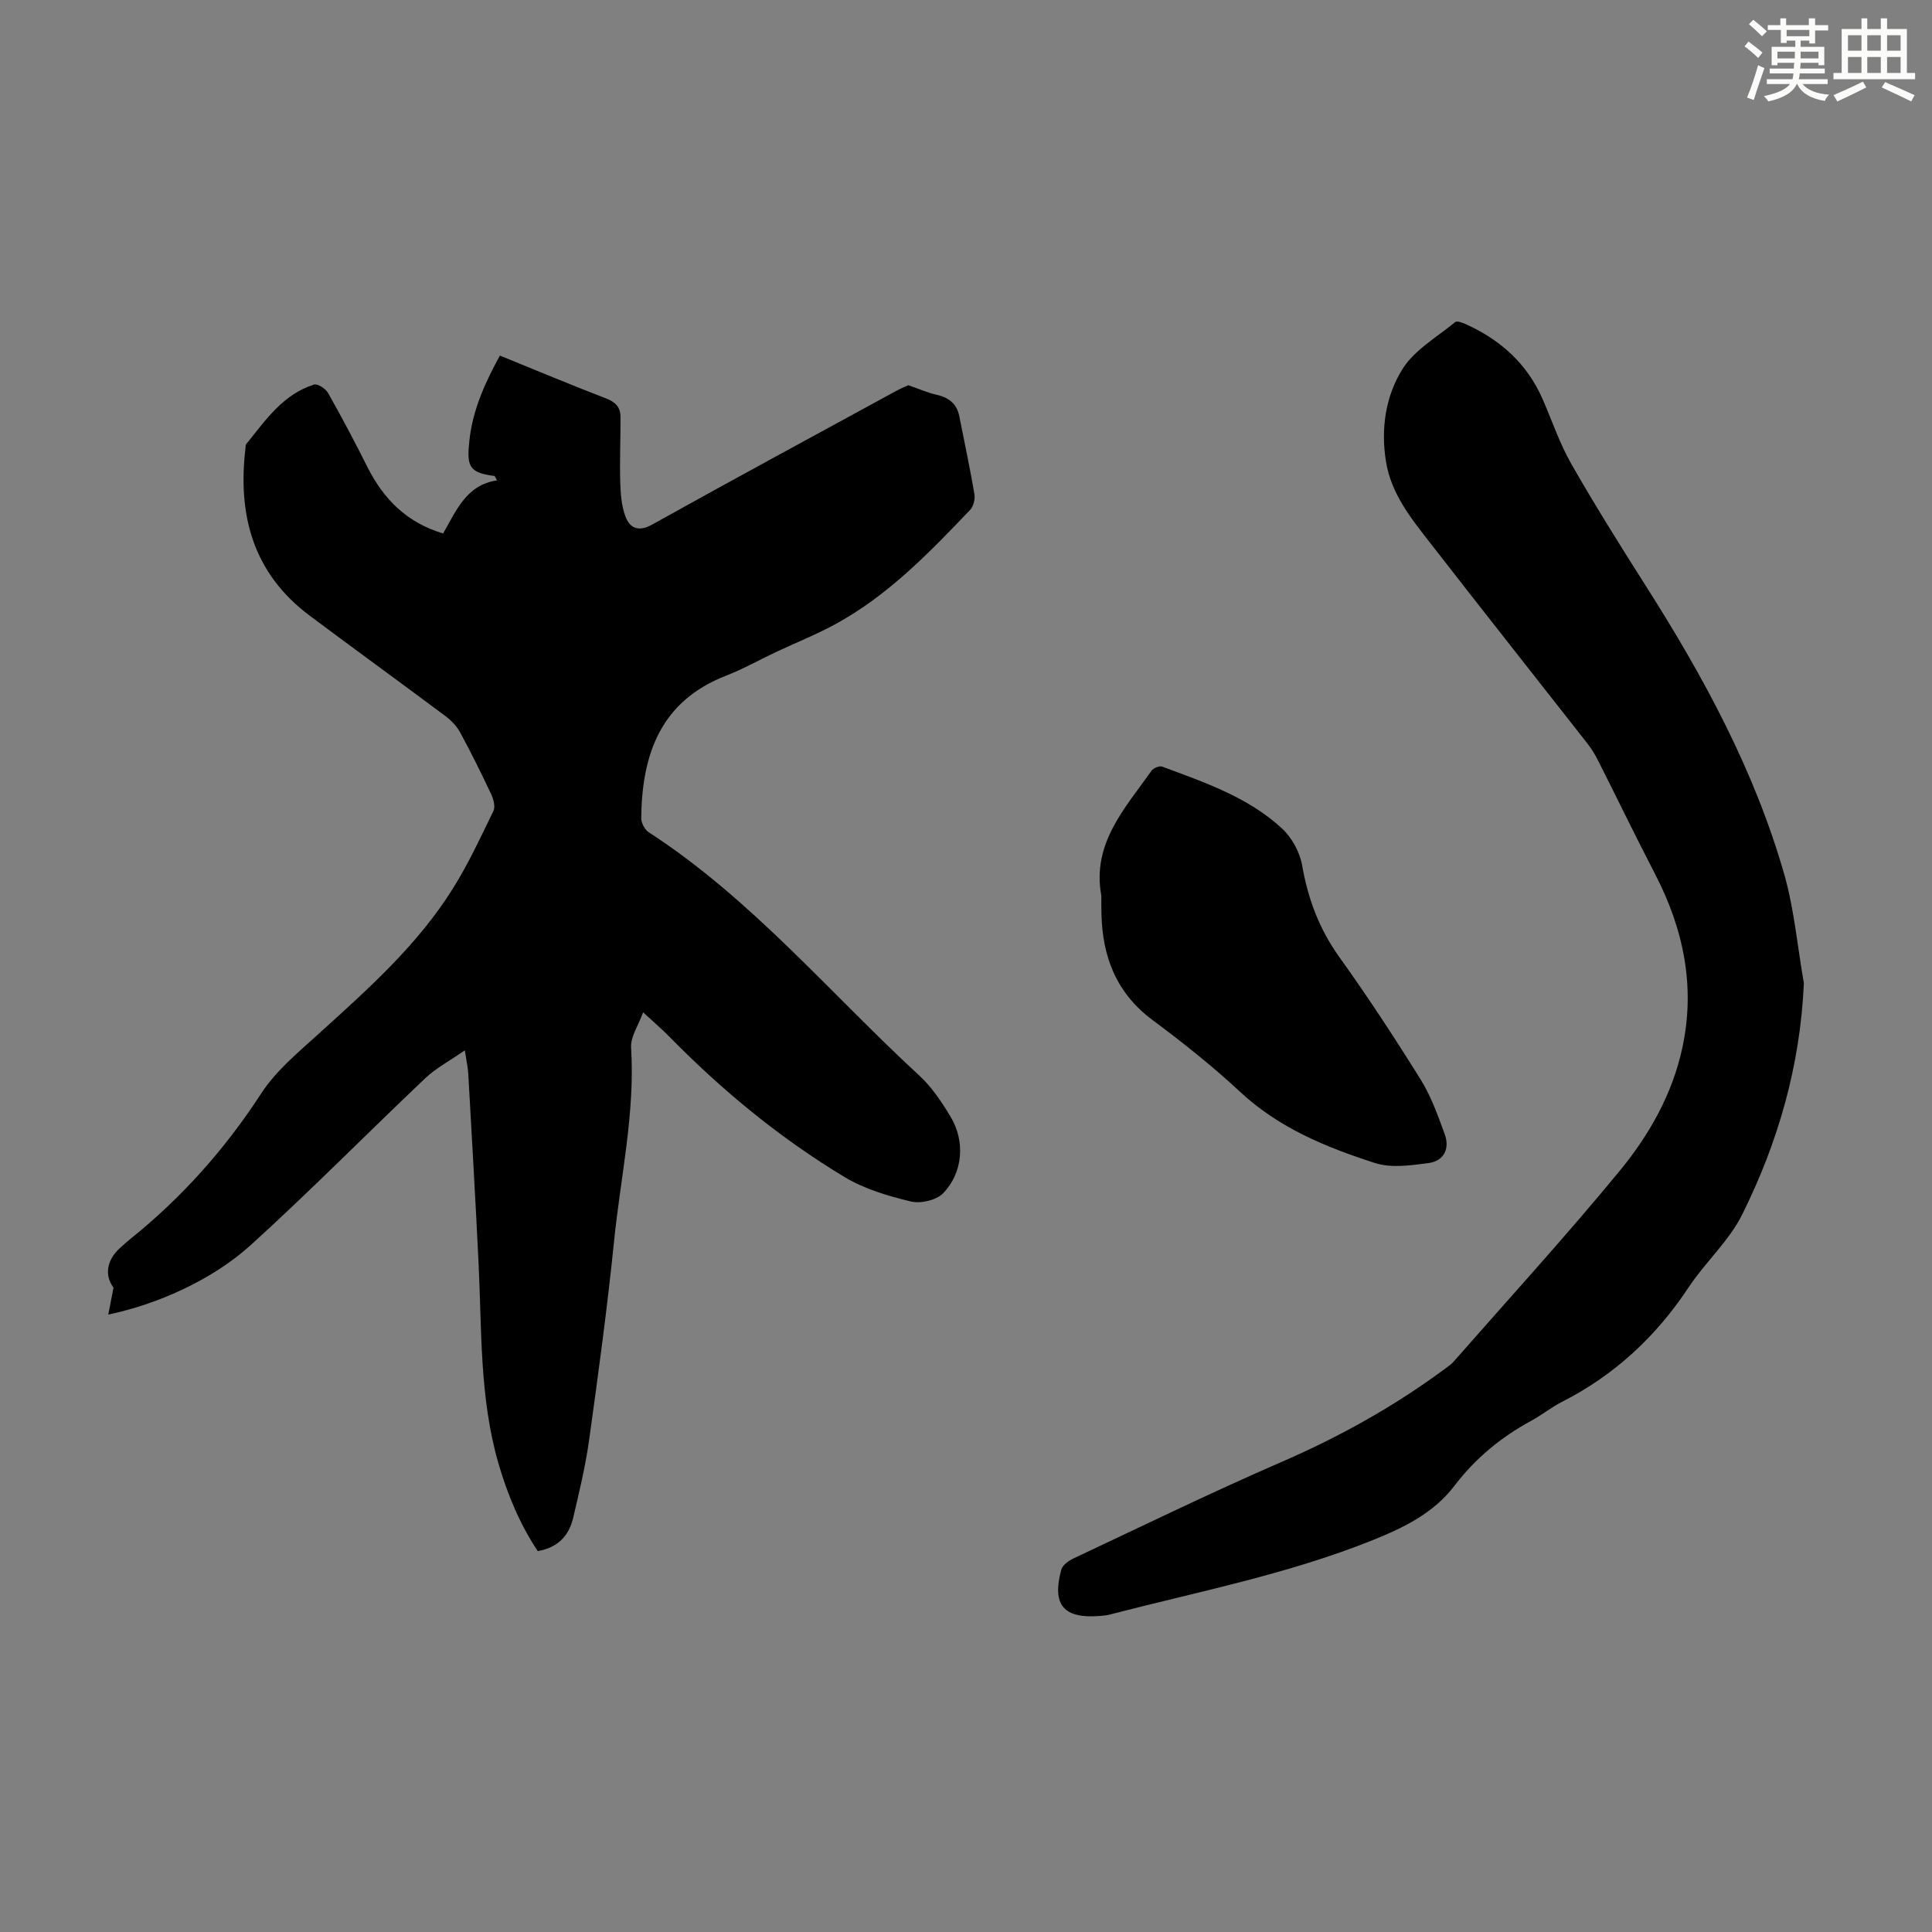<svg enable-background="new 0 0 400 400" viewBox="0 0 400 400" xmlns="http://www.w3.org/2000/svg"><rect x="0" y="0" width="400" height="400" fill="#808080" stroke="none"/><g fill="#010000"><path d="m91.74 110.45c2.71-4.67 4.78-10.06 11.15-10.99-.34-.58-.42-.9-.55-.92-5.3-.67-5.72-2.04-5.16-7.32.68-6.51 3.45-12.37 6.32-17.6 7.55 3.07 14.72 6.08 21.98 8.87 1.97.75 2.99 1.86 2.99 3.83.02 4.47-.18 8.94-.06 13.4.07 2.41.24 4.94 1.06 7.16.92 2.47 2.68 3.32 5.56 1.72 16.8-9.35 33.7-18.5 50.58-27.7 1.06-.58 2.2-1.02 2.46-1.14 2.43.84 4.07 1.58 5.79 1.96 2.56.56 4.24 1.85 4.76 4.49 1.06 5.37 2.21 10.73 3.13 16.12.17 1.02-.21 2.52-.91 3.25-8.5 8.91-17.07 17.8-28.06 23.74-3.92 2.12-8.09 3.78-12.13 5.68-3.44 1.62-6.77 3.51-10.3 4.88-13.59 5.27-17.45 16.28-17.59 29.49-.01.99.72 2.4 1.54 2.93 21.35 13.85 37.57 33.38 56.05 50.4 2.58 2.38 4.63 5.47 6.46 8.51 3.06 5.08 2.58 11.6-1.56 15.85-1.41 1.44-4.65 2.18-6.68 1.69-4.7-1.13-9.55-2.56-13.65-5.02-13.37-8.04-25.37-17.92-36.31-29.07-1.48-1.51-3.1-2.89-5.46-5.07-1 2.77-2.63 5.08-2.49 7.29.85 13.55-2.17 26.73-3.52 40.05-1.4 13.79-3.27 27.54-5.18 41.27-.75 5.41-2.05 10.75-3.3 16.08-.86 3.65-3.11 6.12-7.32 6.86-3.68-5.51-6.24-11.64-8.12-18.08-3.96-13.61-3.46-27.67-4.14-41.61-.63-13.06-1.4-26.12-2.13-39.18-.07-1.21-.35-2.41-.71-4.81-3.15 2.19-5.97 3.67-8.2 5.78-12.09 11.46-23.79 23.35-36.13 34.54-8.03 7.28-19.42 12.28-29.49 14.39.37-1.92.67-3.47 1.08-5.58-1.83-2.42-1.53-5.63 1.37-8.23.67-.6 1.33-1.21 2.02-1.77 10.74-8.6 19.71-18.69 27.23-30.26 3.04-4.67 7.61-8.43 11.81-12.25 10.21-9.25 20.54-18.4 27.9-30.22 3.17-5.08 5.71-10.56 8.33-15.96.42-.87.03-2.4-.44-3.41-2.05-4.35-4.18-8.66-6.47-12.88-.71-1.31-1.87-2.49-3.08-3.39-9.32-6.96-18.74-13.79-28.06-20.76-11.75-8.78-14.96-20.88-13.27-34.82.03-.22-.01-.5.11-.65 3.98-4.94 7.61-10.34 14.07-12.37.74-.23 2.4.85 2.9 1.74 2.86 5.06 5.58 10.2 8.18 15.39 3.34 6.61 8.11 11.44 15.64 13.7z"/><path d="m373.47 203.56c-.75 17.05-5.32 32.91-12.75 47.86-2.74 5.51-7.66 9.9-11.11 15.11-6.75 10.2-15.35 18.19-26.26 23.73-2.19 1.11-4.12 2.7-6.28 3.87-6.29 3.4-11.63 7.82-15.98 13.53-4.3 5.64-10.53 8.65-16.86 11.2-17.59 7.07-36.18 10.67-54.44 15.41-.65.17-1.32.23-1.99.29-7.58.63-10.06-2.24-8.07-9.58.26-.95 1.52-1.85 2.54-2.33 14.35-6.75 28.61-13.7 43.15-20.01 12.08-5.24 23.43-11.58 33.98-19.42.54-.4 1.1-.79 1.54-1.29 11.51-13.12 23.3-26.02 34.38-39.49 6.1-7.41 10.92-15.88 12.99-25.5 2.74-12.7.25-24.61-5.66-36.01-4.06-7.83-7.9-15.78-11.88-23.65-.6-1.19-1.33-2.34-2.15-3.39-10.75-13.73-21.58-27.4-32.28-41.18-4.03-5.19-8.28-10.31-9.39-17.16-1.1-6.8-.08-13.52 3.4-19.11 2.48-3.98 7.14-6.63 10.92-9.75.37-.3 1.48.1 2.15.4 7.2 3.24 12.75 8.2 15.96 15.54 1.97 4.5 3.54 9.23 5.97 13.47 4.87 8.52 10.09 16.85 15.36 25.14 11.99 18.84 22.6 38.37 28.75 59.95 2.04 7.26 2.7 14.91 4.01 22.37z"/><path d="m228.02 185.45c-2-10.81 4.89-18.09 10.4-25.89.39-.55 1.63-1.05 2.2-.84 8.79 3.28 17.79 6.31 24.82 12.82 2.04 1.89 3.68 4.91 4.16 7.65 1.21 6.95 3.55 13.18 7.7 18.97 5.92 8.26 11.5 16.79 16.87 25.41 2.14 3.44 3.53 7.4 4.94 11.24 1.1 3.02-.16 5.57-3.35 5.99-3.66.48-7.72 1.08-11.09-.01-10.09-3.25-19.87-7.24-27.9-14.72-5.72-5.32-11.88-10.22-18.15-14.88-7.51-5.59-10.39-13.12-10.58-22.07-.05-1.22-.02-2.45-.02-3.67z"/></g><path d="m361.2 9.6.8-1c.9.7 1.9 1.4 2.9 2.3l-.9 1.1c-1-1-2-1.8-2.8-2.4zm.5 10.6c.9-2.1 1.6-4.3 2.3-6.7.4.2.8.4 1.3.6-.7 2.1-1.5 4.3-2.2 6.6zm.4-15.2.9-.9c1 .8 2 1.6 2.8 2.4l-1 1c-.9-.9-1.8-1.7-2.7-2.5zm12.5-1.2h1.2v1.4h2.7v1.1h-2.7v2.7h-1.2v-.6h-1.8v1.3h4.9v3.8h-1.2v-.5h-3.7c0 .4-.1.9-.1 1.2h5.1v1h-5.2c0 .5-.1.9-.2 1.2h6v1h-5.2c1.1 1.3 2.9 2 5.5 2.2-.4.4-.7.8-.9 1.3-2.9-.5-4.8-1.6-5.7-3.5h-.1c-.8 1.7-2.7 2.9-5.9 3.6-.2-.4-.6-.8-.9-1.1 2.8-.6 4.6-1.4 5.4-2.5h-4.8v-1h5.3c.1-.3.2-.7.2-1.2h-4.9v-1h5c0-.4 0-.8.1-1.2h-3.5v.5h-1.2v-3.8h4.9v-1.3h-1.8v.5h-1.2v-2.7h-2.7v-1h2.6v-1.4h1.2v1.4h4.7v-1.4zm-6.6 8.3h3.6c0-.4 0-.9 0-1.4h-3.6zm1.9-4.6h4.7v-1.3h-4.7zm6.6 3.2h-3.7v1.4h3.7z" fill="#fbfcfa"/><path d="m385.3 3.8h1.3v2.2h2.8v-2.2h1.3v2.2h4.1v9.1h1.7v1.3h-16.9v-1.3h1.7v-9.1h4.1v-2.2zm.4 13.1.7 1.2c-1.8.9-3.8 1.9-6 2.9-.2-.4-.5-.8-.8-1.3 2.3-1 4.3-1.9 6.1-2.8zm-3.1-6.4h2.8v-3.2h-2.8zm0 4.6h2.8v-3.3h-2.8zm4-4.6h2.8v-3.2h-2.8zm0 4.6h2.8v-3.3h-2.8zm3.7 1.9c2.1.9 4.1 1.8 6.1 2.7l-.7 1.3c-2.2-1.1-4.2-2-6.1-2.9zm3.2-9.7h-2.8v3.2h2.8zm-2.8 7.8h2.8v-3.3h-2.8z" fill="#fbfcfa"/></svg>